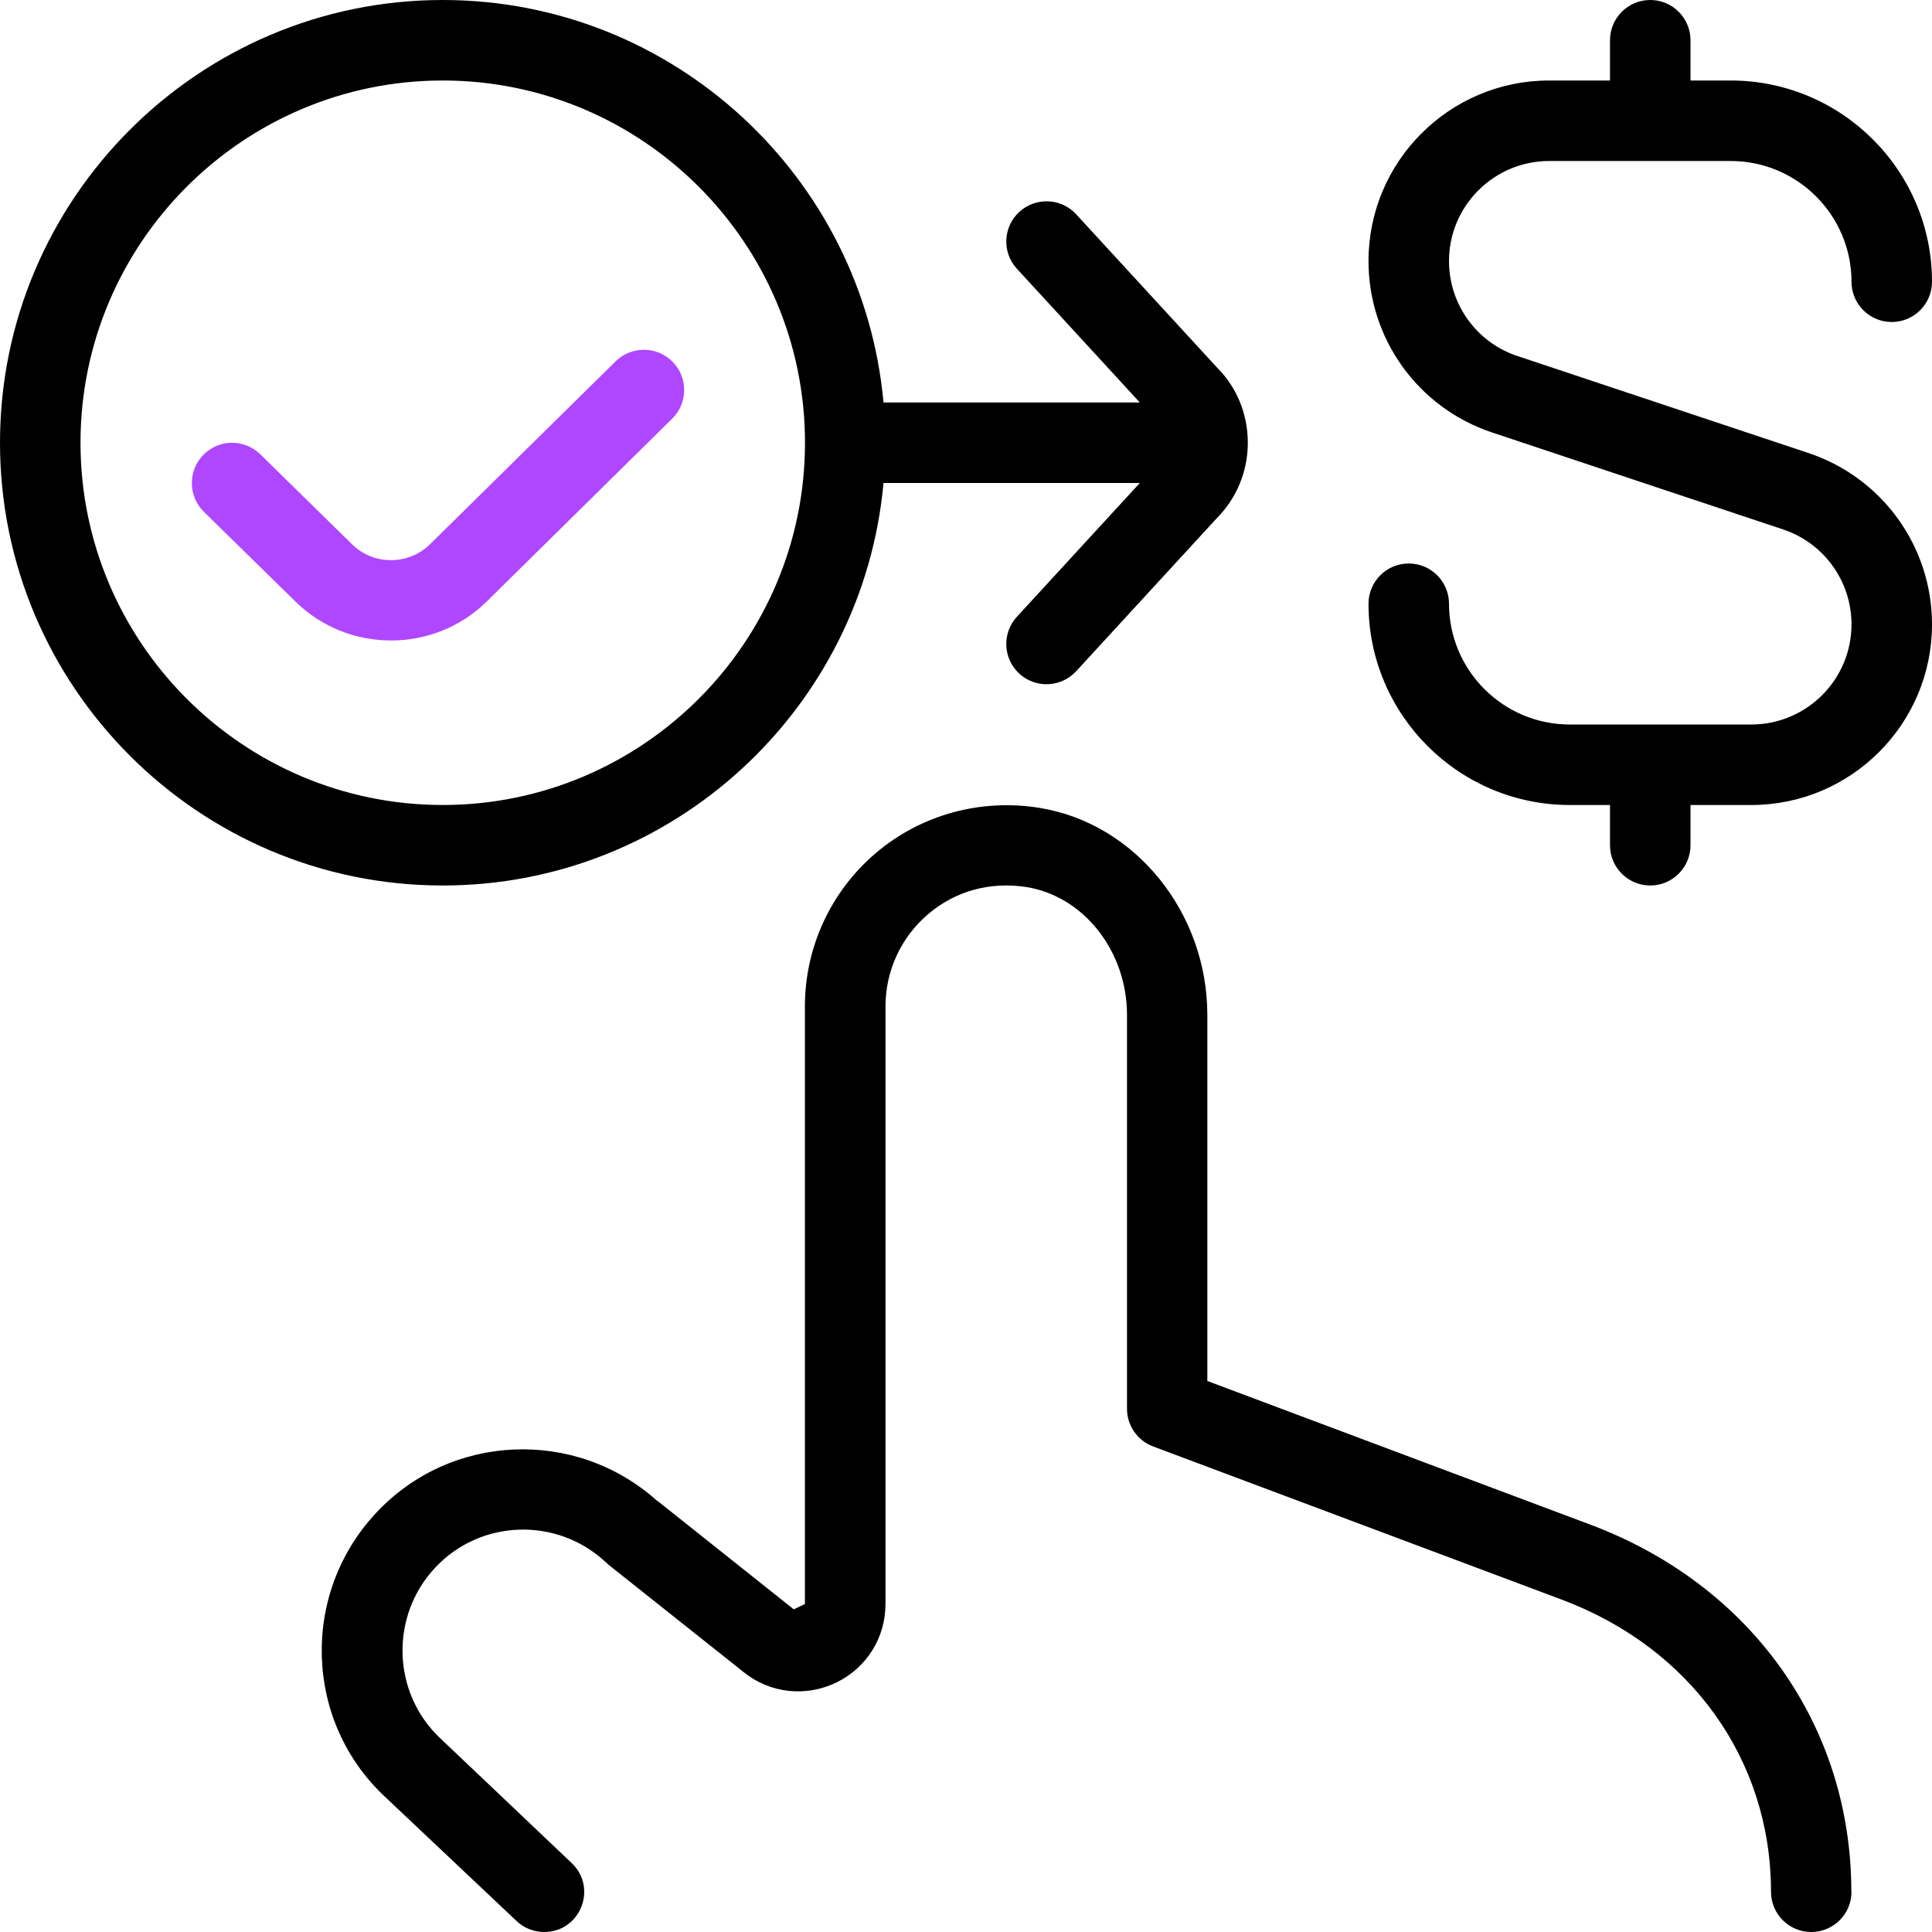 <svg width="60" height="60" viewBox="0 0 60 60" fill="none" xmlns="http://www.w3.org/2000/svg">
<g clip-path="url(#clip0_1585_1850)">
<path fill-rule="evenodd" clip-rule="evenodd" d="M35.398 15H27.438C26.802 21.997 20.91 27.5 13.75 27.5C6.168 27.5 0 21.33 0 13.75C0 6.17 6.168 0 13.75 0C20.91 0 26.802 5.503 27.438 12.5H35.398L31.58 8.345C31.113 7.838 31.148 7.048 31.655 6.58C32.167 6.115 32.955 6.147 33.422 6.655L37.812 11.432C38.405 12.023 38.752 12.86 38.752 13.75C38.752 14.64 38.405 15.477 37.775 16.108L33.422 20.845C32.953 21.355 32.163 21.385 31.655 20.92C31.148 20.455 31.113 19.663 31.58 19.155L35.398 15ZM13.75 2.5C7.548 2.5 2.5 7.548 2.5 13.75C2.5 19.953 7.548 25 13.75 25C19.953 25 25 19.953 25 13.75C25 7.548 19.953 2.5 13.75 2.5ZM54.39 25C57.485 25 60 22.485 60 19.392C60 16.973 58.458 14.835 56.165 14.07L47.125 11.057C45.855 10.635 45 9.447 45 8.107C45 6.395 46.395 5 48.11 5H53.75C55.818 5 57.5 6.683 57.5 8.75C57.5 9.44 58.06 10 58.75 10C59.44 10 60 9.44 60 8.75C60 5.303 57.195 2.5 53.75 2.5H52.5V1.25C52.5 0.56 51.94 0 51.25 0C50.56 0 50 0.56 50 1.25V2.5H48.11C45.015 2.5 42.5 5.015 42.5 8.107C42.5 10.527 44.042 12.665 46.335 13.43L55.375 16.442C56.645 16.865 57.5 18.052 57.5 19.392C57.5 21.105 56.105 22.5 54.39 22.5H48.75C46.682 22.5 45 20.817 45 18.75C45 18.06 44.44 17.5 43.75 17.5C43.06 17.5 42.5 18.06 42.5 18.75C42.5 22.198 45.305 25 48.75 25H50V26.25C50 26.94 50.56 27.5 51.25 27.5C51.94 27.5 52.5 26.94 52.5 26.25V25H54.39ZM56.25 60C56.94 60 57.5 59.44 57.5 58.75L57.495 58.752C57.495 53.593 54.388 49.222 49.385 47.347L37.495 42.888V31.523C37.495 28.34 35.258 25.573 32.288 25.09C30.45 24.793 28.6 25.302 27.2 26.492C25.8 27.683 24.997 29.42 24.997 31.255V49.815L24.652 49.98L20.433 46.623C20.429 46.619 20.424 46.617 20.419 46.615C20.414 46.613 20.409 46.611 20.405 46.608C17.885 44.347 14.002 44.498 11.682 46.983C9.328 49.498 9.447 53.45 11.947 55.792L16.047 59.663C16.277 59.88 16.582 60 16.9 60C18.023 60 18.567 58.633 17.755 57.86L13.672 53.983C12.178 52.58 12.1 50.197 13.512 48.688C14.918 47.182 17.285 47.1 18.8 48.505C18.805 48.511 18.812 48.514 18.819 48.518C18.824 48.52 18.828 48.522 18.832 48.525C18.841 48.532 18.846 48.541 18.853 48.549C18.86 48.559 18.867 48.569 18.878 48.578L23.098 51.932C23.915 52.587 25.012 52.71 25.962 52.258C26.913 51.8 27.5 50.862 27.5 49.81V31.25C27.5 30.148 27.983 29.105 28.823 28.39C29.672 27.665 30.762 27.372 31.887 27.55C33.663 27.84 35 29.545 35 31.517V43.75C35 44.27 35.322 44.737 35.81 44.92L48.513 49.682C52.513 51.185 55 54.657 55 58.75C55 59.44 55.56 60 56.25 60Z" fill="black"/>
<path d="M15.113 18.683C13.48 20.29 10.82 20.295 9.182 18.688L6.332 15.895C5.84 15.412 5.832 14.617 6.315 14.127C6.798 13.63 7.59 13.627 8.082 14.107L10.932 16.902C11.6 17.565 12.688 17.558 13.355 16.902L19.12 11.22C19.613 10.74 20.402 10.742 20.887 11.235C21.372 11.725 21.367 12.518 20.875 13.002L15.113 18.683Z" fill="#AE47FF"/>
</g>
<defs>
<clipPath id="clip0_1585_1850">
<rect width="60" height="60" fill="white"/>
</clipPath>
</defs>
</svg>
